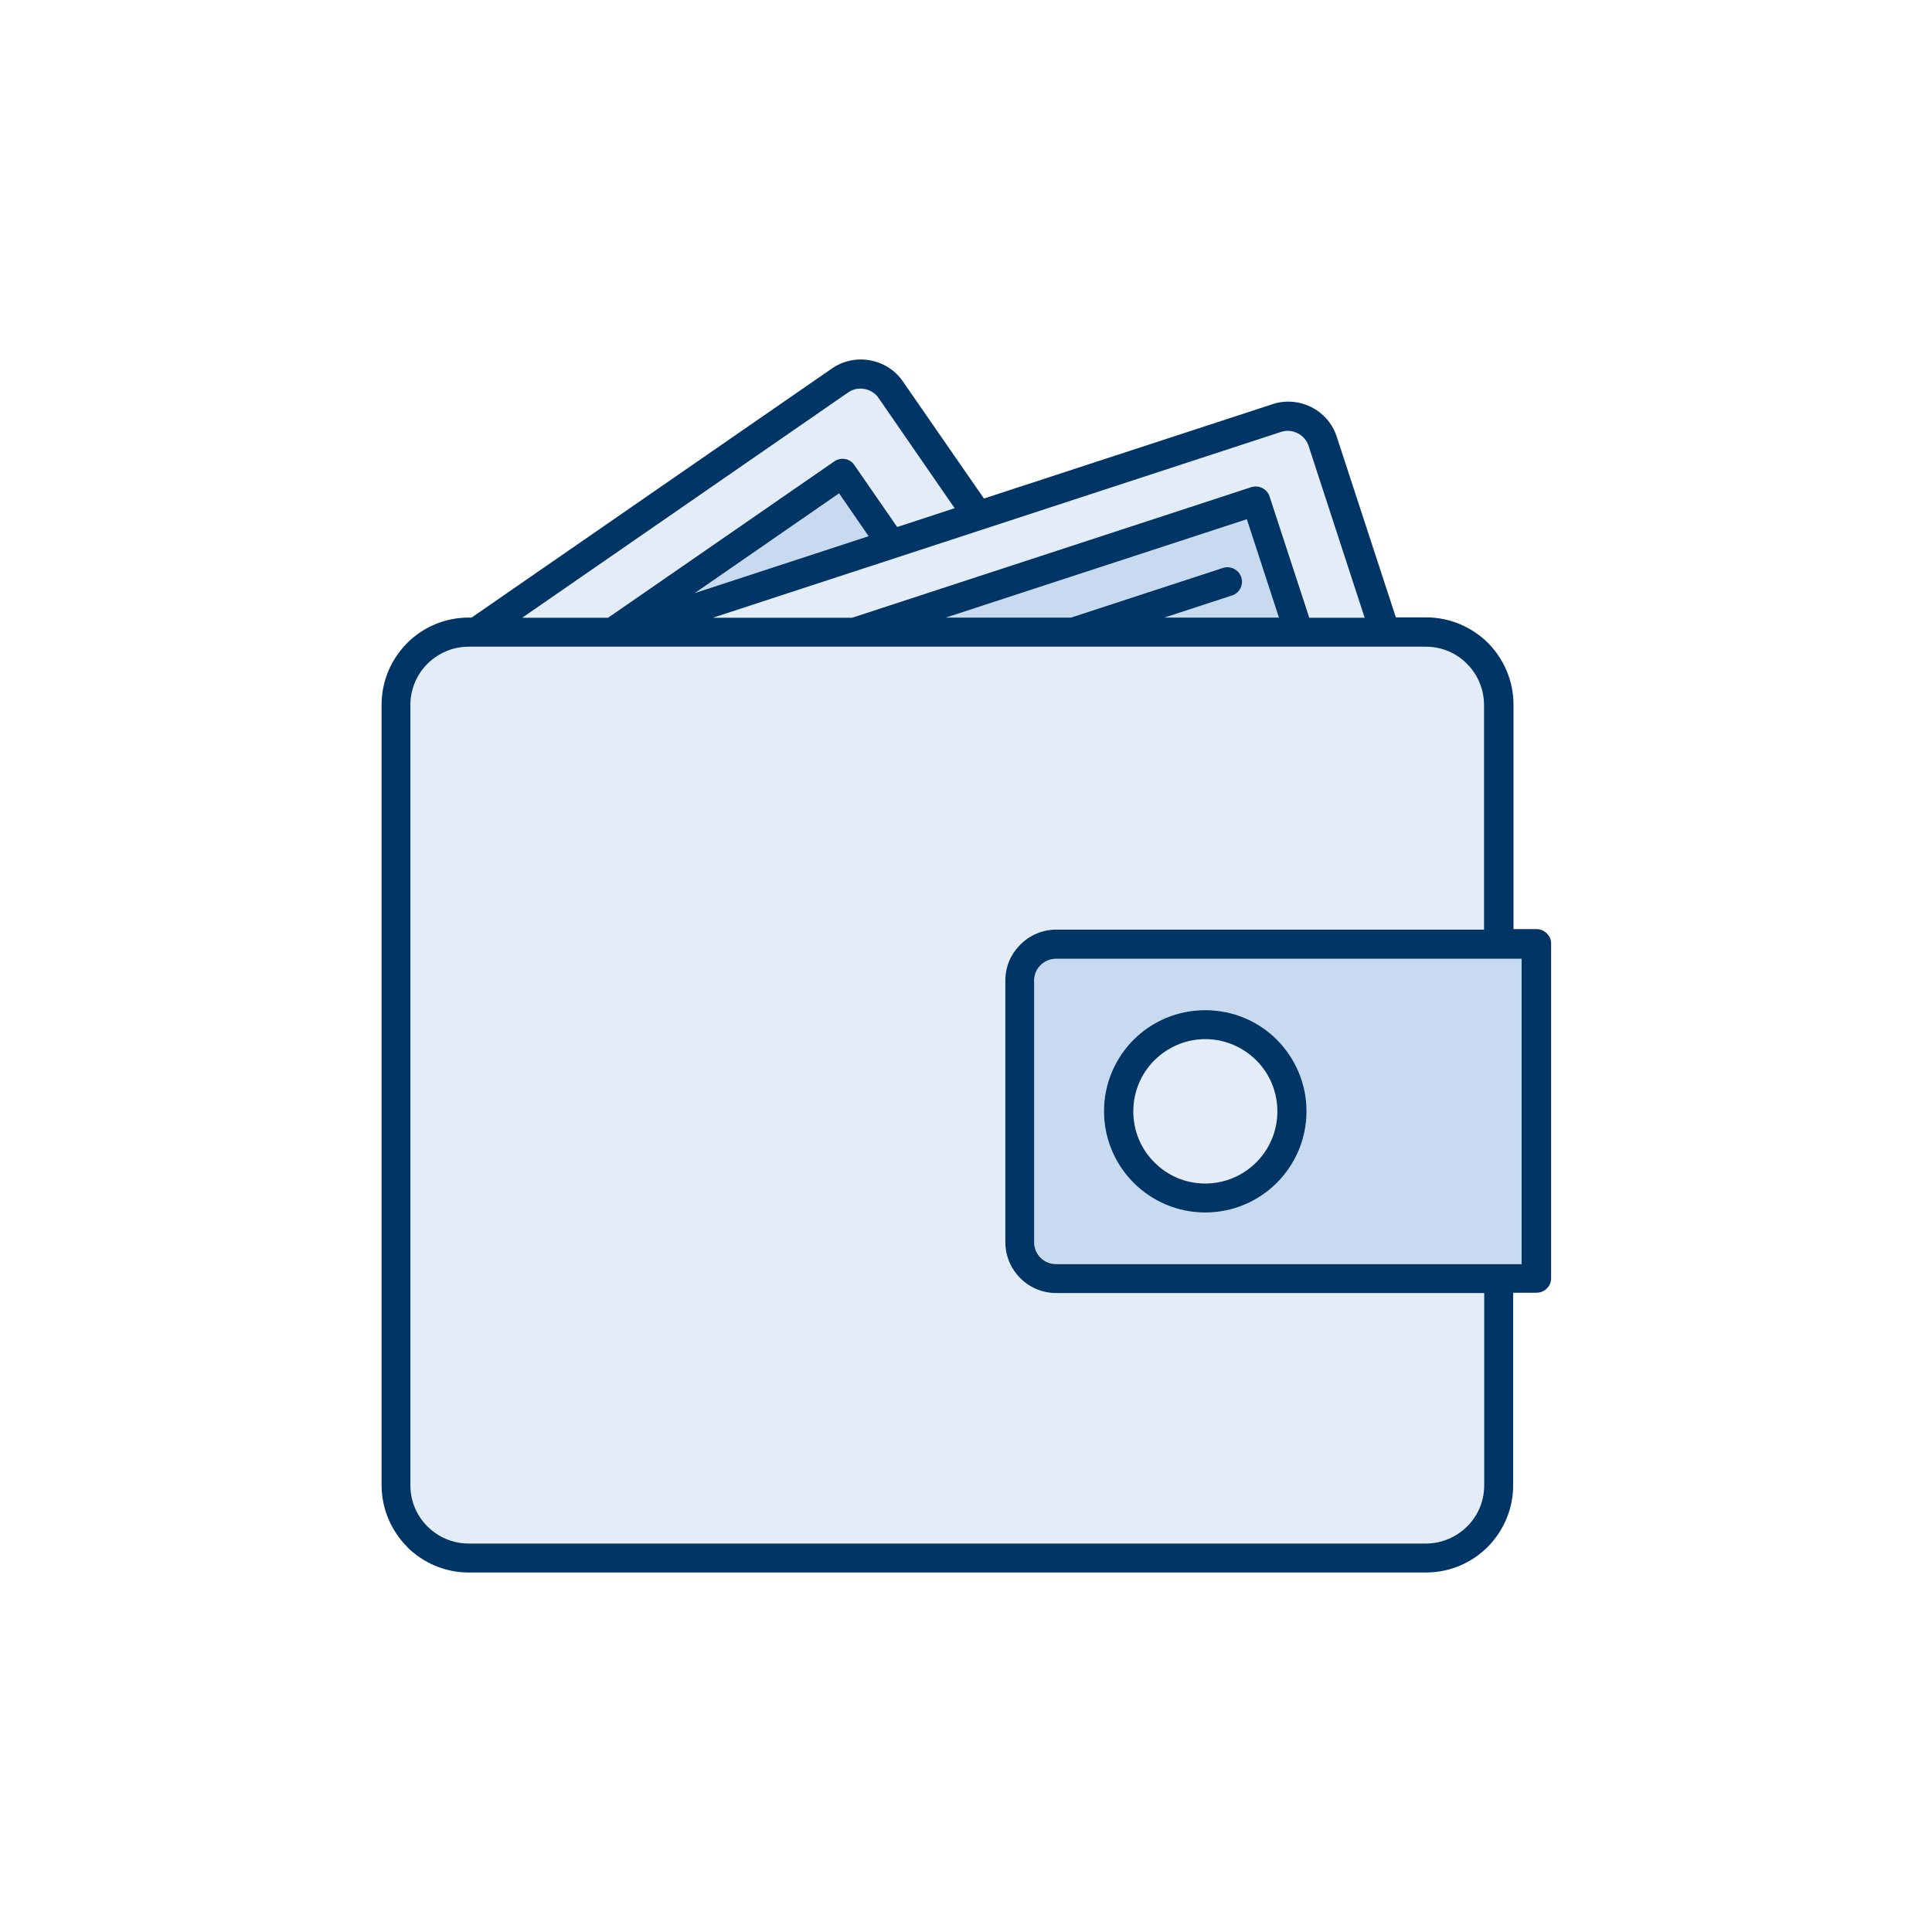 <?xml version="1.0" encoding="UTF-8"?>
<svg id="_レイヤー_2" data-name="レイヤー 2" xmlns="http://www.w3.org/2000/svg" viewBox="0 0 112 112">
  <defs>
    <style>
      .cls-1 {
        fill: #003566;
      }

      .cls-1, .cls-2, .cls-3 {
        fill-rule: evenodd;
      }

      .cls-2 {
        fill: #c8daef;
      }

      .cls-4 {
        fill: #fff;
      }

      .cls-3 {
        fill: #e4edf7;
      }
    </style>
  </defs>
  <g id="layout">
    <g>
      <rect class="cls-4" width="112" height="112"/>
      <g>
        <g>
          <path class="cls-2" d="M88.2,55.56h-26.99c-.35,0-.67.14-.89.37l-.03.03c-.21.23-.34.53-.34.86v15.17c0,.35.14.67.37.9.23.23.55.37.9.37h26.99v-17.71h0ZM65.72,60.27c1.06-1.06,2.53-1.72,4.15-1.72s3.09.66,4.15,1.72c1.06,1.06,1.72,2.53,1.72,4.15s-.66,3.09-1.72,4.15c-1.06,1.06-2.53,1.72-4.15,1.72s-3.09-.66-4.15-1.72c-1.06-1.06-1.72-2.52-1.72-4.15s.66-3.09,1.72-4.15Z"/>
          <path class="cls-2" d="M54.84,35.79h7.25l8.81-2.88c.44-.15.92.1,1.06.54.14.44-.1.91-.54,1.06l-3.9,1.28h6.62l-1.86-5.7-17.43,5.7Z"/>
          <path class="cls-3" d="M41.36,35.79h8.05l23.14-7.56c.45-.14.92.1,1.06.54l2.3,7.02h3.22l-3.26-9.95h0c-.11-.33-.34-.59-.63-.73-.29-.15-.64-.18-.97-.08h0s-32.9,10.76-32.9,10.76Z"/>
          <path class="cls-3" d="M30.29,35.79h4.97l13.11-9.06c.38-.26.91-.17,1.17.21l2.48,3.59,3.33-1.09-4.41-6.38c-.2-.29-.49-.47-.81-.52-.32-.06-.66,0-.95.2l-18.88,13.05Z"/>
          <path class="cls-3" d="M86.03,53.88v-13.01c0-.93-.38-1.77-.99-2.39h0c-.61-.61-1.46-.99-2.39-.99H27.16c-.93,0-1.77.38-2.39.99-.61.61-.99,1.46-.99,2.39v45.23c0,.93.38,1.78.99,2.39h0c.61.61,1.45.99,2.39.99h55.49c.93,0,1.77-.38,2.39-.99s.99-1.46.99-2.39v-11.14h-24.81c-.81,0-1.55-.33-2.08-.87h0c-.54-.54-.87-1.28-.87-2.09v-15.17c0-.78.31-1.5.82-2.03.02-.02.03-.04.05-.05.53-.53,1.28-.86,2.09-.86h24.81Z"/>
          <polygon class="cls-2" points="50.35 31.08 48.63 28.6 40.27 34.38 50.35 31.08"/>
          <path class="cls-3" d="M69.87,60.24c-1.15,0-2.2.47-2.95,1.23-.75.75-1.22,1.8-1.22,2.95s.47,2.2,1.22,2.96c.76.75,1.8,1.23,2.95,1.23s2.2-.47,2.96-1.23c.76-.76,1.23-1.8,1.23-2.96s-.47-2.2-1.23-2.95c-.75-.76-1.8-1.23-2.96-1.23Z"/>
        </g>
        <path class="cls-1" d="M50.35,31.08l-1.71-2.48-8.36,5.78,10.08-3.3h0ZM86.03,53.88v-13.01c0-.93-.38-1.78-.99-2.39h0c-.61-.62-1.46-.99-2.39-.99H27.17c-.93,0-1.77.38-2.39.99-.61.61-.99,1.46-.99,2.39v45.23c0,.94.38,1.78.99,2.39h0c.61.61,1.46.99,2.39.99h55.49c.93,0,1.77-.38,2.39-.99s.99-1.46.99-2.39v-11.14h-24.81c-.81,0-1.55-.33-2.08-.86h0c-.54-.54-.87-1.28-.87-2.09v-15.17c0-.79.31-1.51.82-2.03.02-.02.03-.04.05-.05.53-.54,1.28-.87,2.09-.87h24.81ZM87.72,74.96v11.14c0,1.4-.57,2.66-1.48,3.58-.92.92-2.19,1.48-3.58,1.48H27.17c-1.39,0-2.65-.57-3.57-1.48h0s0-.01,0-.01c-.91-.92-1.48-2.19-1.48-3.58v-45.23c0-1.4.57-2.66,1.48-3.58.92-.92,2.19-1.48,3.58-1.48h.16l20.89-14.44c.67-.46,1.46-.61,2.21-.47.74.13,1.44.55,1.9,1.22l4.7,6.79,16.67-5.45s.08-.03.12-.04c.75-.23,1.53-.14,2.19.19s1.19.91,1.45,1.65c.02.04.03.08.04.12l3.41,10.42h1.76c1.39,0,2.66.57,3.58,1.48h0c.91.92,1.48,2.19,1.48,3.58v13.01h1.33c.46,0,.85.38.85.84v19.4c0,.47-.38.84-.85.84h-1.33ZM30.29,35.8l18.88-13.05c.28-.2.63-.26.95-.2.32.06.62.24.81.52l4.41,6.39-3.33,1.09-2.48-3.59c-.26-.39-.79-.48-1.17-.21l-13.11,9.06h-4.97ZM41.36,35.8l32.9-10.76h0c.34-.11.68-.07.97.08.29.14.52.4.63.73h0s3.25,9.96,3.25,9.96h-3.21l-2.3-7.03c-.14-.44-.62-.68-1.06-.54l-23.14,7.57h-8.05ZM54.84,35.8h7.25l8.81-2.88c.44-.14.91.1,1.06.54.14.45-.1.92-.54,1.06l-3.91,1.28h6.63l-1.86-5.7-17.44,5.7h0ZM88.21,55.57v17.71h-26.99c-.35,0-.67-.14-.9-.37-.23-.23-.37-.55-.37-.9v-15.17c0-.34.13-.64.34-.86l.03-.03c.23-.23.55-.37.9-.37h26.99ZM69.87,60.24c1.15,0,2.2.47,2.96,1.23s1.22,1.8,1.22,2.96-.47,2.2-1.22,2.95-1.8,1.23-2.96,1.23-2.2-.47-2.95-1.23c-.76-.75-1.22-1.8-1.22-2.95s.46-2.2,1.22-2.96c.75-.75,1.8-1.23,2.95-1.23h0ZM65.72,60.27c1.06-1.06,2.53-1.71,4.15-1.71s3.09.65,4.15,1.71c1.06,1.07,1.72,2.53,1.72,4.15s-.66,3.09-1.72,4.15c-1.06,1.06-2.53,1.72-4.15,1.72s-3.09-.66-4.15-1.72c-1.06-1.06-1.72-2.53-1.72-4.15s.66-3.09,1.72-4.15Z"/>
      </g>
    </g>
  </g>
</svg>